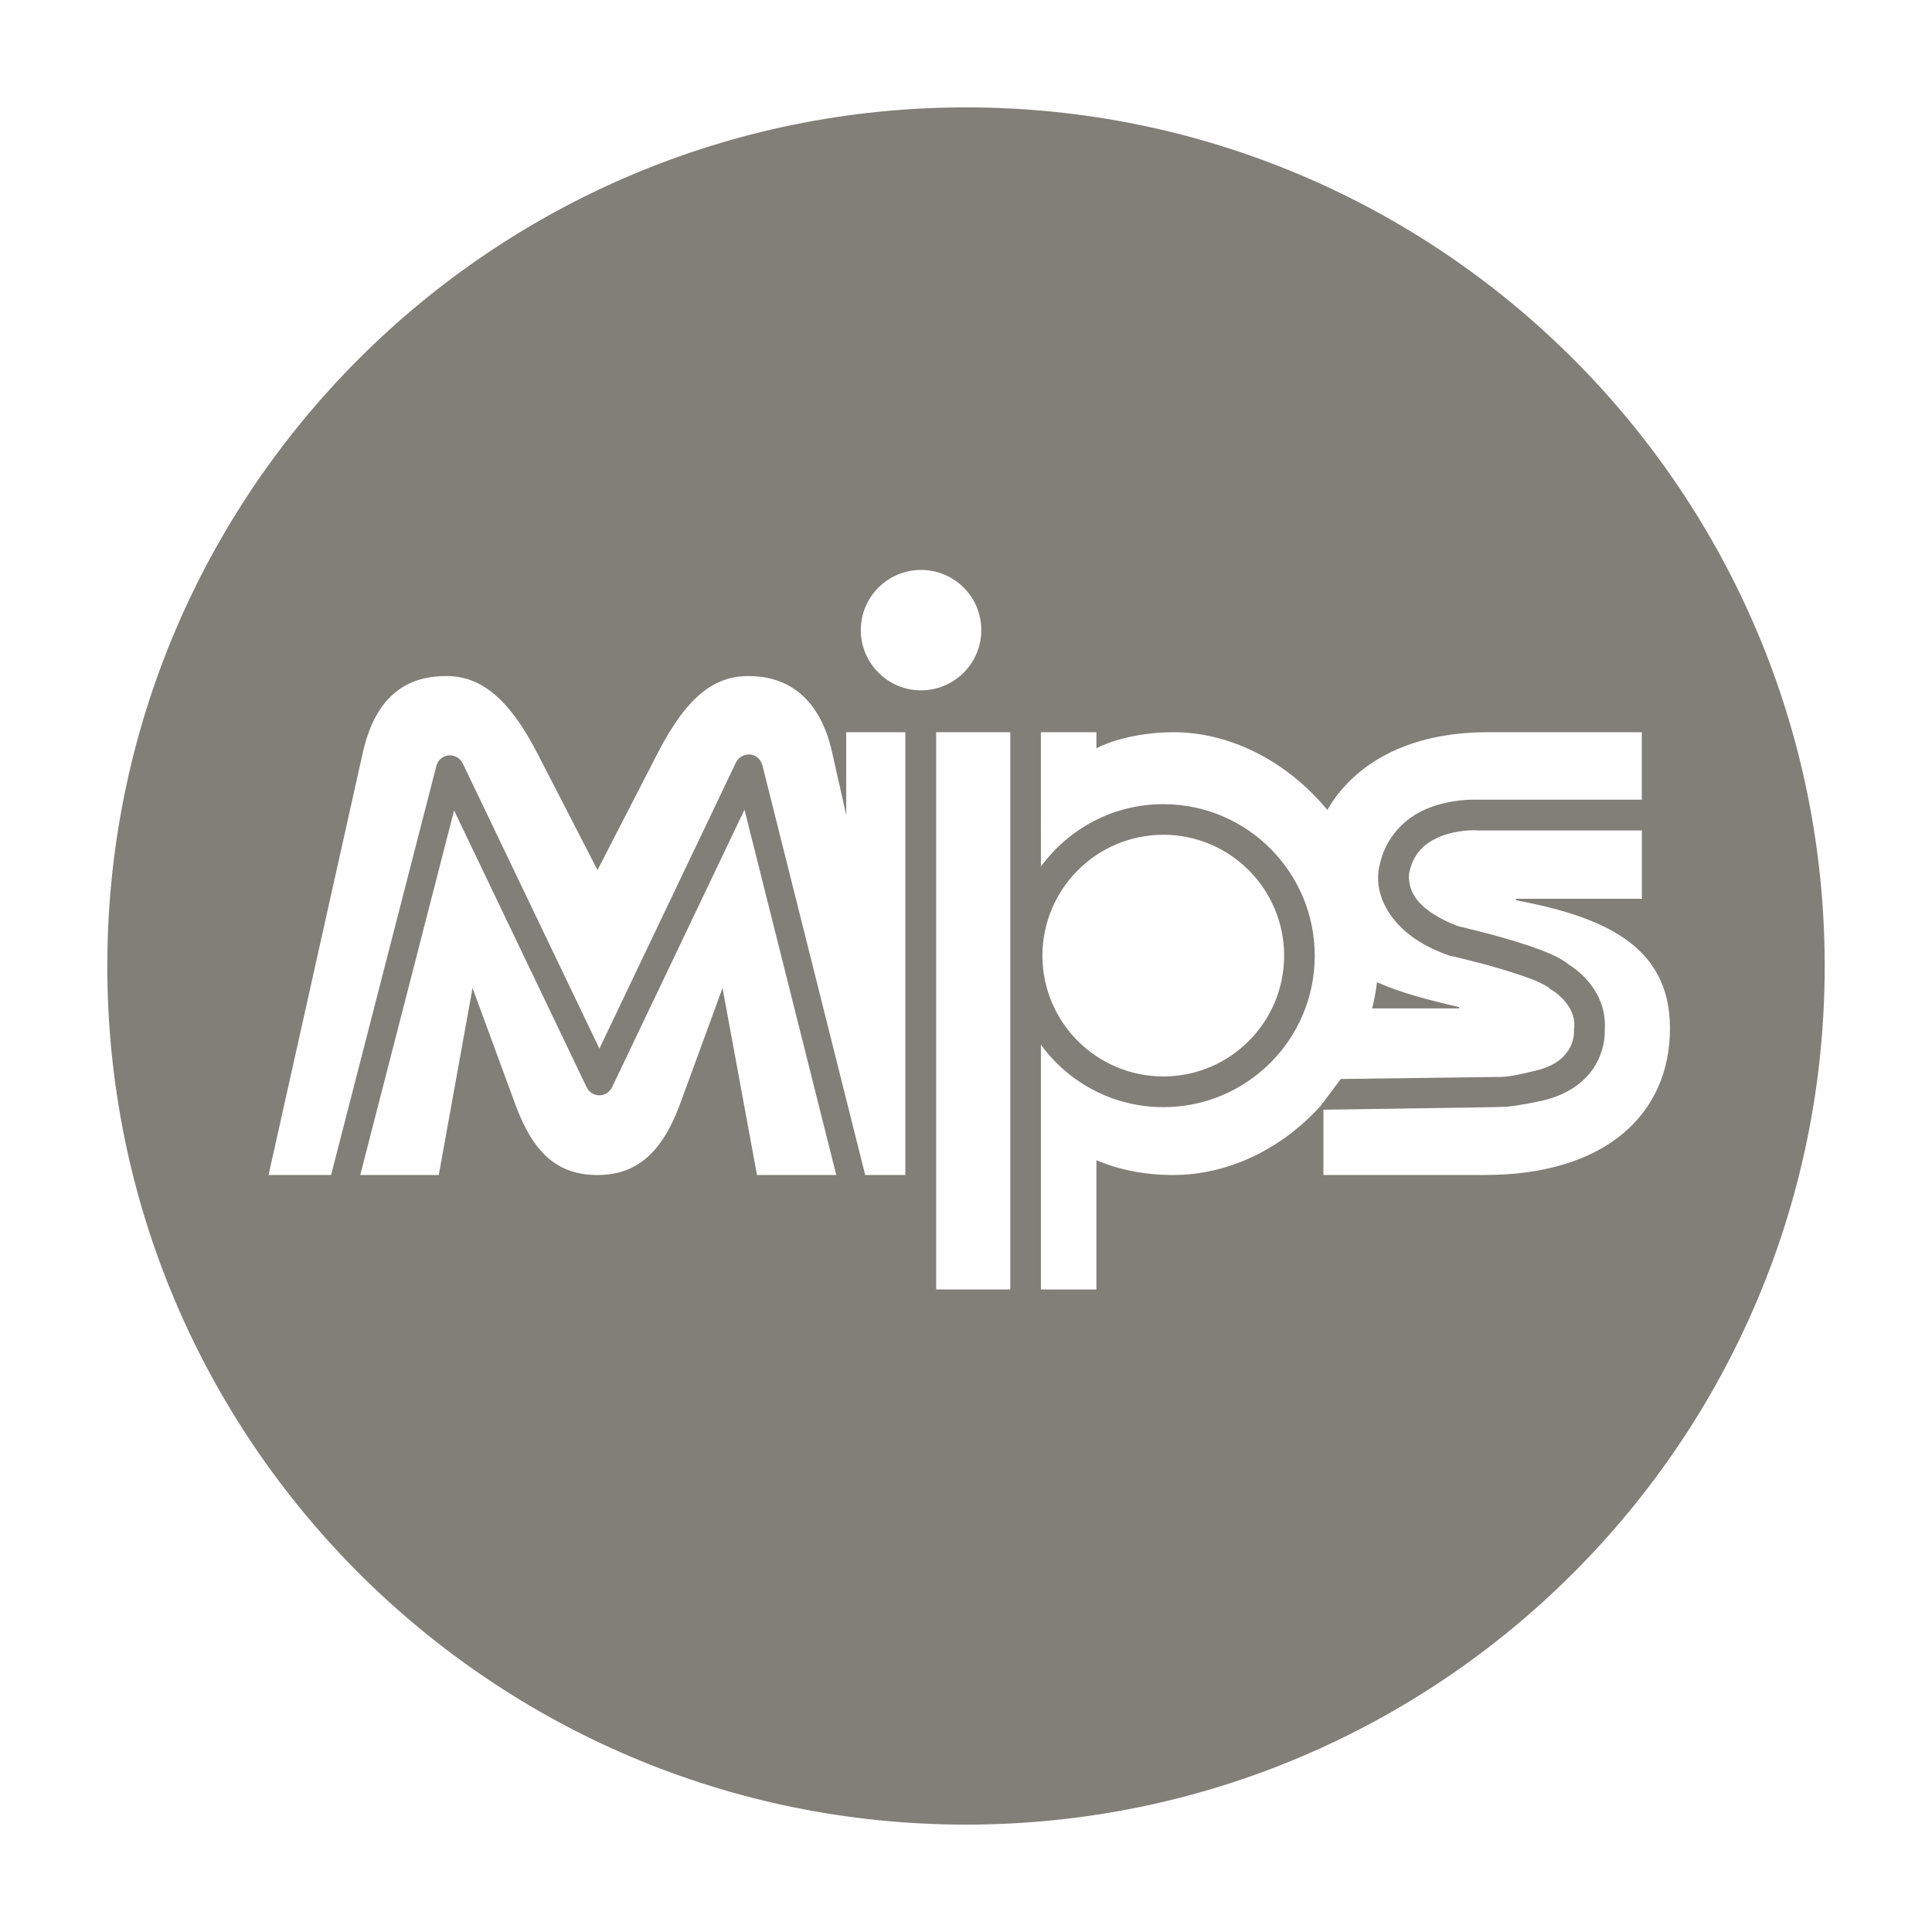 <?xml version="1.0" encoding="utf-8"?>
<!-- Generator: Adobe Illustrator 16.0.1, SVG Export Plug-In . SVG Version: 6.00 Build 0)  -->
<!DOCTYPE svg PUBLIC "-//W3C//DTD SVG 1.1//EN" "http://www.w3.org/Graphics/SVG/1.1/DTD/svg11.dtd">
<svg version="1.1" id="Ebene_1" xmlns="http://www.w3.org/2000/svg" xmlns:xlink="http://www.w3.org/1999/xlink" x="0px" y="0px"
	 width="25.512px" height="25.512px" viewBox="0 0 25.512 25.512" enable-background="new 0 0 25.512 25.512" xml:space="preserve">
<path fill="#807f78" d="M12.756,1.418c-6.262,0-11.339,5.076-11.339,11.339c0,6.261,5.077,11.337,11.339,11.337c6.261,0,11.339-5.076,11.339-11.337
	C24.095,6.494,19.017,1.418,12.756,1.418L12.756,1.418z M9.996,15.516l-0.455-2.469l-0.564,1.54
	c-0.242,0.65-0.584,0.929-1.086,0.929c-0.52,0-0.845-0.278-1.085-0.929l-0.566-1.54l-0.446,2.469H4.757l1.239-4.814l1.751,3.656
	c0.03,0.064,0.096,0.106,0.168,0.106c0.07,0,0.135-0.042,0.167-0.106l1.749-3.666l1.212,4.824H9.996L9.996,15.516z M11.956,15.516
	h-0.531l-1.358-5.412c-0.02-0.076-0.084-0.134-0.162-0.141c-0.077-0.006-0.152,0.035-0.187,0.106l-1.803,3.778L6.11,10.08
	c-0.035-0.07-0.108-0.112-0.188-0.105c-0.077,0.008-0.142,0.063-0.16,0.14l-1.39,5.401H3.546l1.245-5.578
	c0.186-0.826,0.658-1.011,1.104-1.011c0.454,0,0.825,0.295,1.196,1.011l0.799,1.551l0.798-1.551
	c0.389-0.752,0.751-1.011,1.196-1.011c0.455,0,0.929,0.223,1.105,1.011l0.185,0.822V9.669h0.781V15.516L11.956,15.516z M11.367,8.32
	c0-0.438,0.356-0.794,0.795-0.794c0.44,0,0.796,0.355,0.796,0.794s-0.355,0.796-0.796,0.796C11.724,9.116,11.367,8.759,11.367,8.32
	L11.367,8.32z M13.341,17.027h-0.979V9.669h0.979V17.027L13.341,17.027z M15.49,15.516c-0.392,0-0.725-0.074-1.012-0.195v1.707
	h-0.733v-3.233c0.364,0.499,0.951,0.825,1.617,0.825c1.104,0,1.999-0.896,1.999-1.999c0-1.106-0.896-2.002-1.999-2.002
	c-0.666,0-1.253,0.326-1.617,0.825V9.669h0.733v0.213c0.205-0.111,0.595-0.213,1.02-0.213c0.759,0,1.509,0.395,2.029,1.026
	c0.34-0.587,1.036-1.026,2.12-1.026h2.033v0.891h-2.15c-0.012,0-0.034-0.001-0.063-0.001c-0.12,0.001-0.374,0.013-0.636,0.125
	c-0.259,0.11-0.535,0.351-0.616,0.753c-0.007,0.023-0.017,0.075-0.017,0.15c-0.01,0.252,0.161,0.756,0.92,1.024l0.013,0.005
	l0.014,0.004c0.001,0,0.291,0.064,0.607,0.155c0.159,0.047,0.324,0.098,0.456,0.148c0.132,0.049,0.238,0.11,0.245,0.12l0.019,0.019
	l0.022,0.013c0,0,0,0,0.008,0.004c0.059,0.034,0.294,0.214,0.287,0.458c0,0.016-0.001,0.031-0.004,0.05l-0.001,0.015l0.001,0.018
	c0,0,0,0,0,0.005c0,0.029-0.006,0.139-0.073,0.242s-0.188,0.222-0.483,0.282l-0.005,0.002l-0.009,0.002c0,0-0.066,0.017-0.155,0.035
	c-0.085,0.019-0.194,0.034-0.254,0.034c0,0-0.013,0-0.016-0.001c-0.006,0-2.043,0.027-2.043,0.027h-0.042l-0.262,0.35
	C16.936,15.163,16.23,15.516,15.49,15.516L15.49,15.516z M13.765,12.62c0.002-0.882,0.714-1.596,1.598-1.597
	c0.88,0.001,1.593,0.715,1.594,1.597c-0.001,0.881-0.714,1.593-1.594,1.595C14.479,14.213,13.767,13.501,13.765,12.62L13.765,12.62z
	 M19.602,15.516h-2.126v-0.862l2.24-0.034c0,0,0.154-0.006,0.185-0.006c0,0,0.197-0.021,0.408-0.068
	c0.383-0.072,0.627-0.266,0.747-0.463c0.122-0.197,0.135-0.383,0.135-0.458c0-0.005,0-0.009,0-0.014c0-0.023,0.002-0.05,0.002-0.073
	c0-0.277-0.132-0.485-0.252-0.615c-0.098-0.104-0.19-0.165-0.229-0.189c-0.1-0.081-0.217-0.13-0.358-0.187
	c-0.409-0.156-0.998-0.292-1.104-0.318c-0.627-0.245-0.636-0.526-0.646-0.641c0-0.021,0.001-0.039,0.002-0.047
	c0-0.005,0-0.007,0.001-0.007l0.002-0.01c0.059-0.266,0.204-0.384,0.384-0.467c0.179-0.08,0.385-0.094,0.474-0.093
	c0.03,0,0.043,0.002,0.043,0.001l0.008,0.001h2.163v0.902h-1.663v0.019c1.115,0.213,2.034,0.575,2.034,1.69
	C22.052,14.709,21.206,15.516,19.602,15.516L19.602,15.516z M19.268,13.298c-0.386-0.088-0.762-0.184-1.085-0.328
	c-0.014,0.118-0.035,0.232-0.064,0.346h1.149V13.298L19.268,13.298z"/>
</svg>